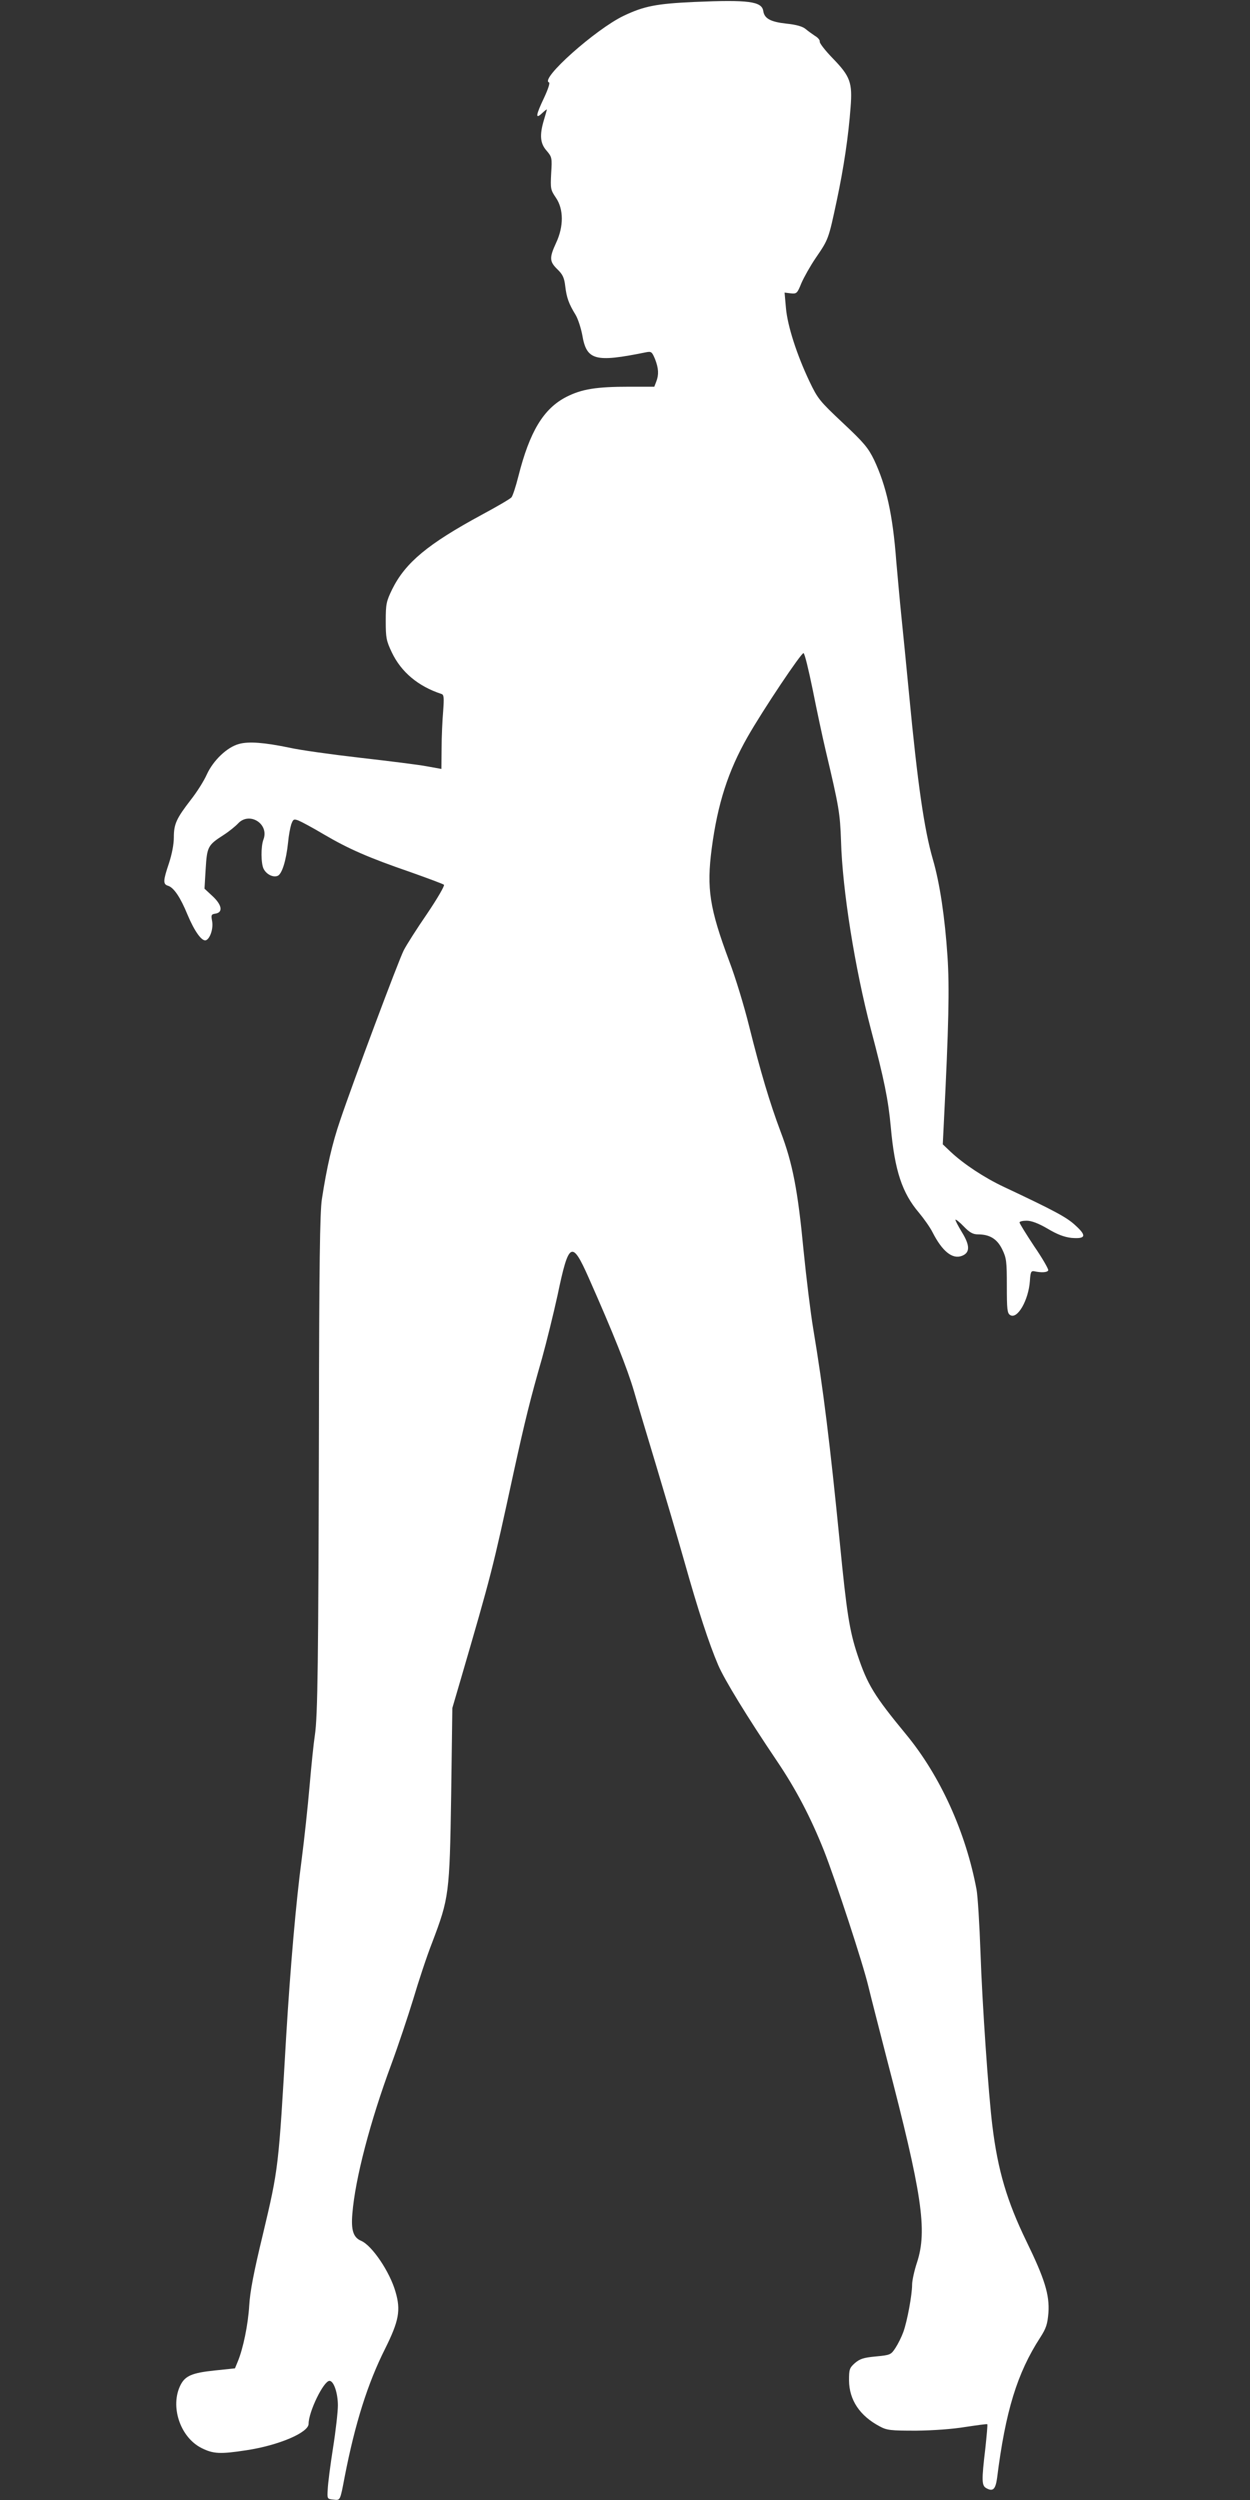 <?xml version="1.0" standalone="no"?>
<!DOCTYPE svg PUBLIC "-//W3C//DTD SVG 20010904//EN"
 "http://www.w3.org/TR/2001/REC-SVG-20010904/DTD/svg10.dtd">
<svg version="1.0" xmlns="http://www.w3.org/2000/svg"
 width="640pt" height="1280pt" viewBox="0 0 640 1280"
 preserveAspectRatio="xMidYMid meet">
<rect x="0" y="0" width="640" height="1280" fill="#333333" stroke="none"/>
<g transform="translate(0,1280) scale(0.1,-0.1)"
fill="#ffffff" stroke="none">
<path d="M3555 12790 c-194 -9 -257 -21 -362 -71 -144 -69 -431 -325 -382
-341 6 -2 -5 -35 -25 -78 -43 -90 -46 -113 -11 -80 14 13 25 22 25 19 0 -2 -7
-26 -15 -53 -23 -77 -20 -120 14 -158 27 -32 28 -36 23 -116 -4 -78 -3 -84 24
-124 40 -58 41 -147 1 -232 -35 -76 -34 -95 7 -135 27 -26 35 -43 40 -86 7
-59 18 -90 53 -147 12 -20 27 -66 34 -102 22 -131 64 -143 325 -90 29 6 32 3
48 -35 18 -47 20 -79 6 -115 l-10 -26 -127 0 c-171 0 -244 -12 -323 -52 -117
-60 -188 -177 -246 -407 -13 -52 -29 -100 -35 -107 -6 -8 -75 -48 -153 -90
-275 -149 -390 -244 -458 -381 -30 -62 -33 -75 -33 -163 0 -86 3 -101 31 -160
48 -101 135 -174 254 -213 13 -4 14 -18 9 -88 -4 -46 -8 -132 -8 -190 l-1
-106 -72 13 c-40 8 -194 27 -342 44 -149 17 -313 40 -365 52 -126 26 -207 33
-257 19 -61 -16 -132 -84 -165 -156 -15 -34 -52 -92 -82 -130 -74 -96 -87
-124 -87 -193 0 -36 -10 -86 -25 -132 -30 -89 -31 -107 -5 -115 30 -9 64 -60
100 -148 36 -86 74 -139 95 -131 21 9 38 60 31 98 -6 31 -4 35 16 38 41 6 35
44 -13 89 l-42 39 6 101 c7 114 11 122 92 174 28 18 61 45 74 59 58 62 160 -2
130 -82 -14 -36 -13 -125 1 -151 14 -27 46 -44 70 -36 23 7 45 77 55 172 3 35
11 76 16 92 10 27 13 29 37 20 15 -6 73 -37 130 -71 126 -74 228 -119 443
-193 90 -32 168 -61 172 -65 5 -4 -34 -71 -86 -148 -53 -77 -107 -162 -120
-188 -27 -53 -260 -676 -325 -869 -41 -119 -69 -242 -94 -405 -10 -65 -14
-337 -15 -1150 -3 -1219 -6 -1497 -21 -1595 -6 -38 -18 -155 -27 -260 -9 -104
-27 -272 -40 -372 -29 -216 -58 -549 -80 -913 -39 -674 -39 -672 -119 -1010
-46 -190 -66 -293 -70 -365 -6 -98 -31 -220 -59 -287 l-14 -34 -105 -11 c-114
-12 -149 -27 -173 -73 -56 -109 -3 -269 107 -324 60 -30 95 -32 231 -11 164
25 317 90 317 135 0 62 77 220 107 220 22 0 43 -63 43 -126 0 -32 -11 -130
-25 -218 -14 -89 -26 -183 -27 -211 -3 -49 -3 -50 29 -53 36 -4 34 -8 58 118
53 272 117 476 207 655 70 141 81 196 53 291 -29 102 -120 237 -176 261 -40
17 -52 54 -45 138 14 179 92 476 200 767 35 95 85 245 112 333 26 88 69 219
97 290 86 227 89 246 97 755 l6 445 41 140 c160 549 164 564 273 1067 58 265
86 378 145 583 23 83 59 229 80 325 57 273 73 282 159 88 126 -284 198 -465
232 -581 19 -67 71 -239 114 -382 43 -143 108 -363 144 -490 70 -249 126 -420
173 -530 32 -75 149 -266 300 -490 98 -145 173 -288 242 -461 60 -153 199
-576 227 -694 14 -58 57 -225 95 -373 180 -690 208 -876 154 -1041 -14 -42
-25 -93 -25 -114 0 -51 -25 -187 -45 -242 -9 -25 -27 -61 -40 -81 -23 -35 -26
-37 -100 -44 -64 -6 -82 -12 -108 -34 -28 -25 -30 -33 -30 -89 1 -100 55 -181
157 -235 37 -20 55 -22 186 -22 90 1 186 8 253 19 60 9 110 16 112 14 2 -2 -3
-57 -10 -123 -20 -168 -19 -192 6 -205 33 -18 46 -5 54 52 43 343 103 538 221
720 31 48 37 69 42 127 6 92 -19 173 -113 366 -99 204 -146 362 -174 590 -20
161 -52 624 -61 890 -5 143 -14 287 -20 320 -55 294 -186 583 -361 795 -164
199 -198 255 -249 408 -41 124 -55 215 -90 572 -50 505 -85 790 -136 1095 -14
83 -36 265 -50 405 -29 305 -56 445 -117 605 -56 149 -103 307 -162 543 -25
101 -70 249 -101 330 -101 271 -117 372 -90 578 30 228 84 396 183 570 79 139
276 433 287 430 6 -1 26 -85 47 -187 20 -101 50 -242 67 -314 68 -287 73 -319
78 -460 7 -252 71 -652 153 -965 68 -257 89 -360 102 -502 20 -222 58 -336
144 -437 25 -30 57 -75 70 -101 49 -96 101 -139 150 -120 42 16 42 53 0 121
-20 33 -35 62 -33 64 2 3 22 -13 43 -35 30 -31 47 -40 72 -40 60 0 98 -23 124
-76 22 -45 24 -62 24 -188 0 -119 2 -140 17 -149 37 -24 94 76 101 174 3 47 6
53 23 50 37 -8 67 -6 71 5 2 6 -30 62 -72 123 -41 62 -75 117 -75 122 0 5 16
9 36 9 25 0 60 -13 108 -41 50 -30 86 -43 122 -47 74 -6 79 11 19 65 -44 41
-108 75 -365 196 -100 47 -206 117 -273 180 l-40 38 6 122 c24 478 29 681 18
842 -13 196 -39 373 -75 496 -44 152 -78 387 -121 839 -14 146 -32 328 -40
405 -8 77 -19 203 -26 280 -18 241 -51 387 -114 521 -30 61 -51 87 -160 189
-119 112 -128 123 -171 213 -64 135 -112 283 -120 375 l-7 79 32 -4 c30 -3 33
0 54 52 13 30 46 89 74 130 65 95 65 95 107 292 36 169 60 330 71 479 10 126
-2 158 -90 249 -40 41 -70 80 -68 87 2 6 -8 20 -24 29 -15 10 -37 26 -49 36
-14 12 -47 22 -98 27 -81 9 -112 26 -118 64 -7 50 -75 59 -353 47z"/>
</g>
</svg>
